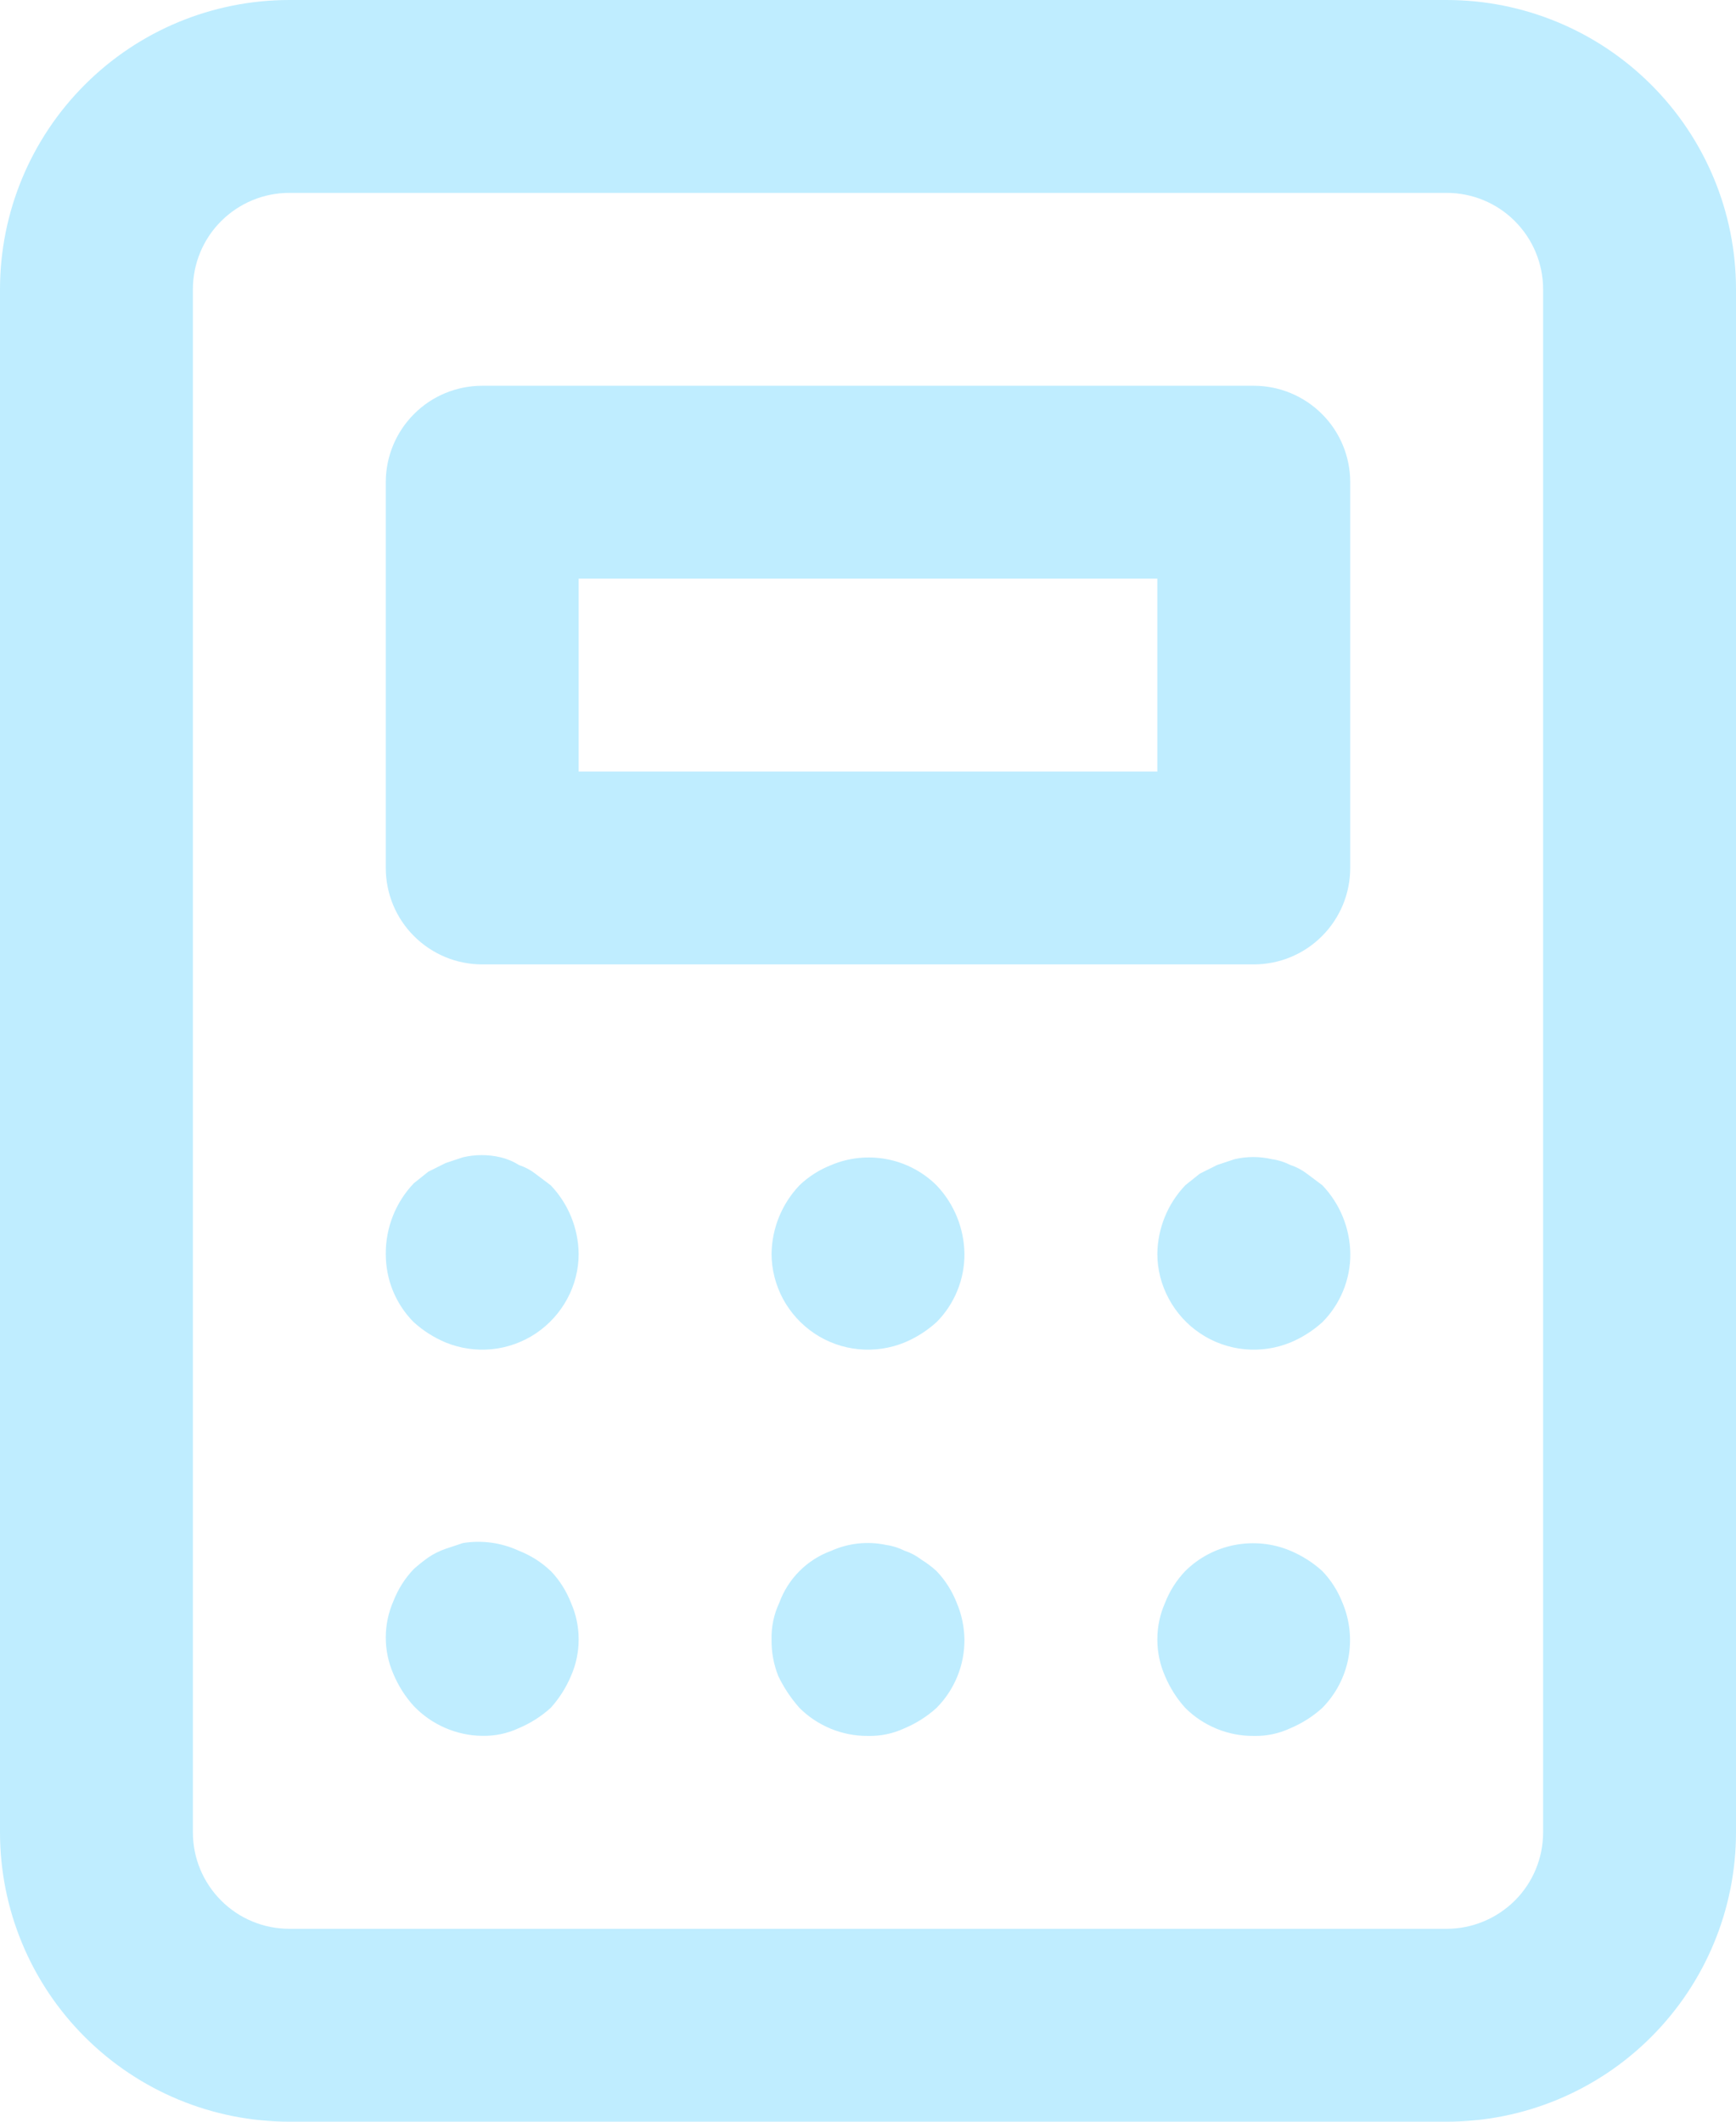 <?xml version="1.0" encoding="UTF-8"?><svg id="_イヤー_1" xmlns="http://www.w3.org/2000/svg" viewBox="0 0 18 22"><defs><style>.cls-1{fill:#bfedff;}</style></defs><path class="cls-1" d="M9.71,16.29c-.049-.045-.103-.085-.16-.12-.051-.04-.109-.07-.17-.09-.06-.03-.124-.051-.19-.06-.192-.041-.391-.02-.57,.06-.124,.045-.237,.117-.33,.21-.093,.093-.165,.206-.21,.33-.056,.119-.083,.249-.08,.38-.002,.13,.022,.259,.07,.38,.058,.12,.132,.231,.22,.33,.093,.093,.204,.166,.326,.216,.122,.05,.252,.075,.384,.074,.131,.003,.261-.024,.38-.08,.121-.051,.233-.122,.33-.21,.093-.093,.166-.204,.216-.326,.05-.122,.075-.252,.074-.384-.002-.131-.029-.26-.08-.38-.048-.123-.119-.235-.21-.33Zm-4.16-4.12c-.051-.04-.109-.07-.17-.09-.058-.037-.123-.064-.19-.08-.128-.03-.262-.03-.39,0l-.18,.06-.18,.09-.15,.12c-.187,.197-.291,.458-.29,.73,0,.132,.024,.262,.074,.384,.05,.122,.123,.233,.216,.326,.097,.088,.209,.159,.33,.21,.152,.062,.316,.086,.479,.07s.319-.072,.456-.163c.136-.091,.248-.214,.326-.358s.119-.305,.119-.469c-.004-.265-.107-.518-.29-.71l-.16-.12Zm.16,4.12c-.095-.091-.207-.162-.33-.21-.181-.084-.383-.112-.58-.08l-.18,.06c-.064,.022-.124,.052-.18,.09-.052,.037-.102,.077-.15,.12-.091,.095-.162,.207-.21,.33-.053,.12-.08,.249-.08,.38s.027,.26,.08,.38c.051,.121,.122,.233,.21,.33,.092,.096,.202,.173,.324,.226,.122,.053,.253,.082,.386,.083,.131,.003,.261-.024,.38-.08,.121-.051,.233-.122,.33-.21,.088-.097,.159-.209,.21-.33,.053-.12,.08-.249,.08-.38s-.027-.26-.08-.38c-.048-.123-.119-.235-.21-.33Zm2.91-4.21c-.123,.048-.235,.119-.33,.21-.183,.192-.286,.445-.29,.71,0,.164,.042,.325,.119,.469,.078,.144,.19,.267,.326,.358,.136,.091,.293,.147,.456,.163,.163,.016,.327-.008,.479-.07,.121-.051,.233-.122,.33-.21,.093-.093,.166-.204,.216-.326,.05-.122,.075-.252,.074-.384-.004-.265-.107-.518-.29-.71-.141-.139-.319-.233-.513-.27-.194-.037-.395-.017-.577,.06Zm5.09,4.21c-.097-.088-.209-.159-.33-.21-.182-.077-.383-.097-.577-.06-.194,.037-.373,.131-.513,.27-.091,.095-.162,.207-.21,.33-.053,.12-.08,.249-.08,.38s.027,.26,.08,.38c.051,.121,.122,.233,.21,.33,.093,.093,.204,.166,.326,.216,.122,.05,.252,.075,.384,.074,.131,.003,.261-.024,.38-.08,.121-.051,.233-.122,.33-.21,.139-.141,.233-.319,.27-.513,.037-.194,.017-.395-.06-.577-.048-.123-.119-.235-.21-.33Zm-.71-12.29H5c-.265,0-.52,.105-.707,.293-.188,.188-.293,.442-.293,.707v4c0,.265,.105,.52,.293,.707,.188,.188,.442,.293,.707,.293H13c.265,0,.52-.105,.707-.293,.188-.188,.293-.442,.293-.707V5c0-.265-.105-.52-.293-.707-.188-.188-.442-.293-.707-.293Zm-1,4H6v-2h6v2ZM15,0H3C2.204,0,1.441,.316,.879,.879c-.563,.563-.879,1.326-.879,2.121V19c0,.796,.316,1.559,.879,2.121,.563,.563,1.326,.879,2.121,.879H15c.796,0,1.559-.316,2.121-.879,.563-.563,.879-1.326,.879-2.121V3c0-.796-.316-1.559-.879-2.121-.563-.563-1.326-.879-2.121-.879Zm1,19c0,.265-.105,.52-.293,.707s-.442,.293-.707,.293H3c-.265,0-.52-.105-.707-.293-.188-.188-.293-.442-.293-.707V3c0-.265,.105-.52,.293-.707,.188-.188,.442-.293,.707-.293H15c.265,0,.52,.105,.707,.293,.188,.188,.293,.442,.293,.707V19Zm-2.45-6.83c-.051-.04-.109-.07-.17-.09-.059-.03-.124-.051-.19-.06-.128-.03-.262-.03-.39,0l-.18,.06-.18,.09-.15,.12c-.183,.192-.286,.445-.29,.71,0,.164,.042,.325,.12,.469,.078,.144,.189,.267,.326,.358,.136,.091,.293,.147,.456,.163,.163,.016,.327-.008,.479-.07,.121-.051,.233-.122,.33-.21,.093-.093,.166-.204,.216-.326,.05-.122,.075-.252,.074-.384-.004-.265-.107-.518-.29-.71l-.16-.12Z"/></svg>